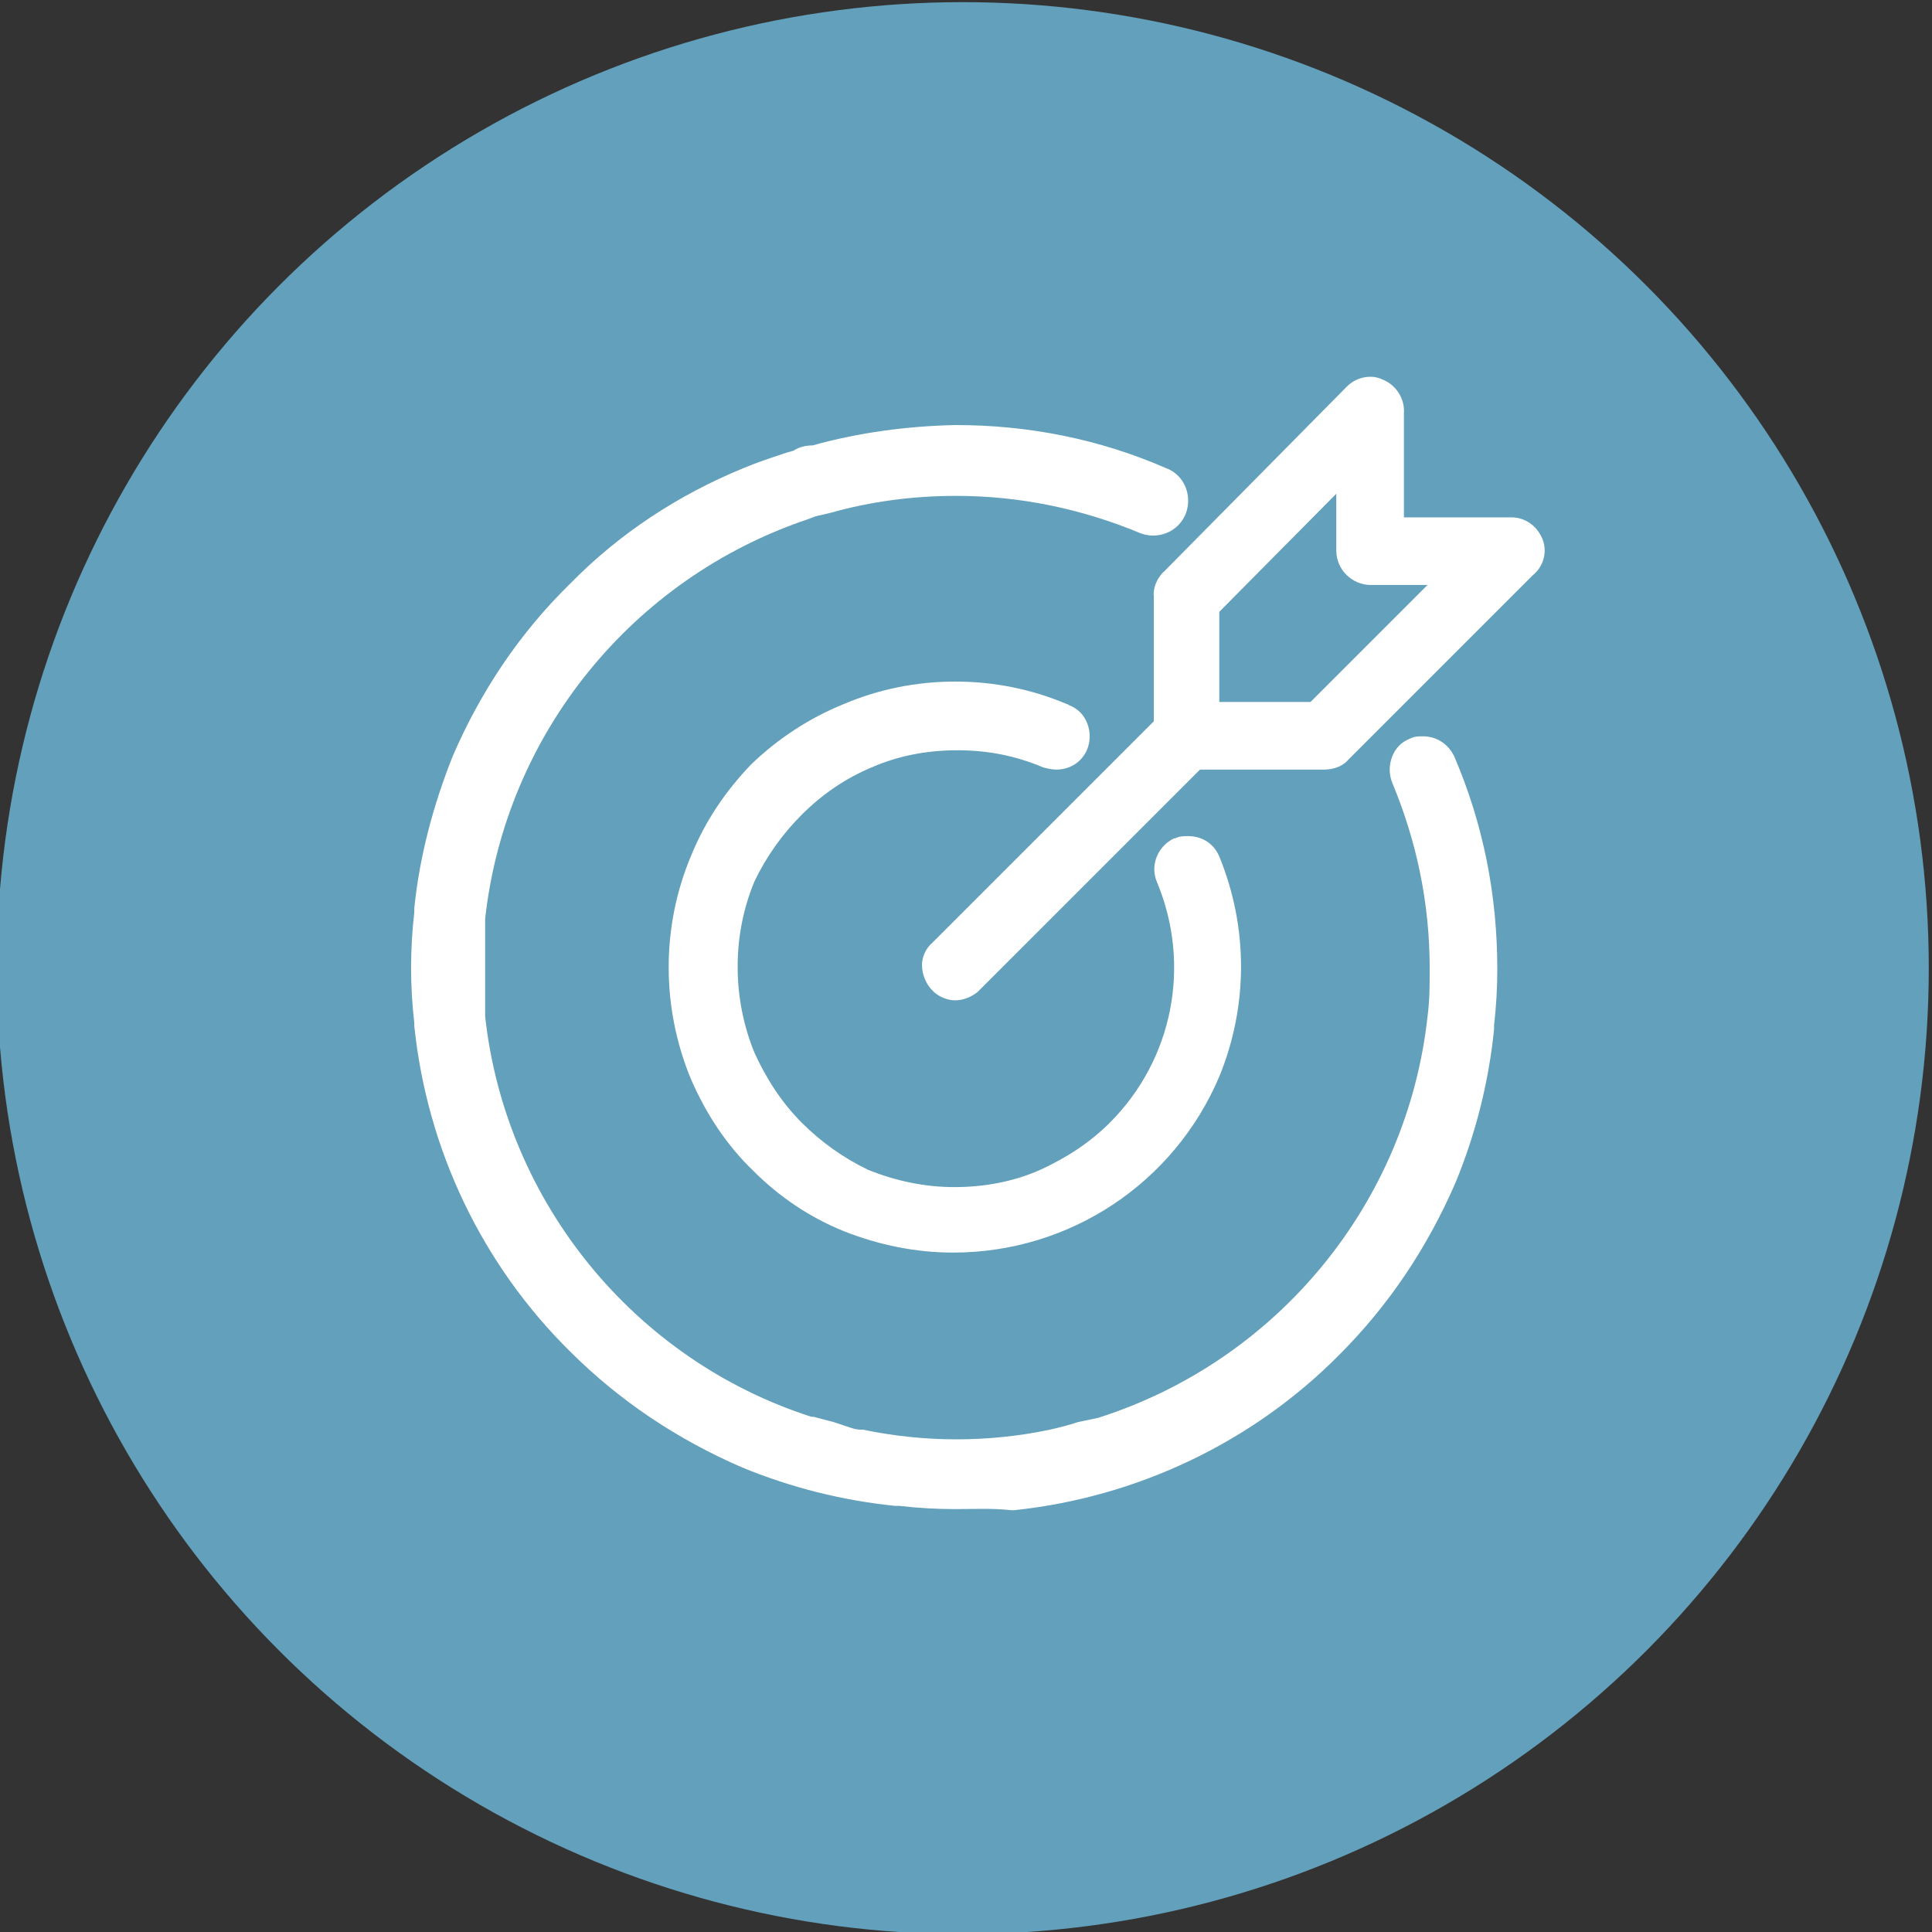 <?xml version="1.0" encoding="utf-8"?>
<!-- Generator: Adobe Illustrator 25.2.1, SVG Export Plug-In . SVG Version: 6.00 Build 0)  -->
<svg version="1.1" id="Layer_1" xmlns="http://www.w3.org/2000/svg" xmlns:xlink="http://www.w3.org/1999/xlink" x="0px" y="0px"
	 viewBox="0 0 180 180" style="enable-background:new 0 0 180 180;" xml:space="preserve">
<rect x="0" y="0" width="180" height="180" fill="#333333" stroke="none"/>
<style type="text/css">
	.st0{fill:#63A0BB;}
	.st1{fill:#FFFFFF;}
</style>
<g>
	<circle class="st0" cx="89.7" cy="90.2" r="90"/>
	<g>
		<path class="st1" d="M89,93.2c-0.8,0-1.7-0.4-2.2-1c0,0-0.1-0.1-0.1-0.1c-0.5-0.6-0.8-1.4-0.8-2.2c0-0.8,0.4-1.6,1-2.1l20.6-20.6
			V55.6c-0.1-0.8,0.3-1.8,1-2.4L125.5,36c0.6-0.6,1.4-0.9,2.2-0.9c0.4,0,0.8,0.1,1.2,0.3c1.2,0.5,2,1.8,1.9,3.1l0,9.7h9.8
			c0,0,0.1,0,0.2,0c1.3,0,2.4,0.8,2.9,2c0.5,1.2,0.1,2.6-0.9,3.4l-17.2,17.2c-0.5,0.6-1.4,0.9-2.2,0.9h-11.6L91.1,92.4
			C90.5,92.9,89.7,93.2,89,93.2z M122.1,65.4L133,54.5h-5.3c-1.7,0-3.2-1.4-3.2-3.2v-5.3L113.6,57v8.4H122.1z"/>
		<path class="st1" d="M89,140.6c-1.7,0-3.5-0.1-5.2-0.3h-0.3l-0.1,0c-4.9-0.5-9.7-1.7-14.3-3.6c-6-2.6-11.4-6.2-16-10.8
			c-8.2-8.1-13.3-18.8-14.5-30.3l0-0.1v-0.2c-0.2-1.7-0.3-3.4-0.3-5.1c0-1.7,0.1-3.5,0.3-5.2v-0.3l0-0.1c0.5-4.9,1.8-9.7,3.6-14.2
			c2.6-6,6.2-11.4,10.9-16c4.6-4.7,10.1-8.3,16.2-10.8c1.2-0.5,2.4-0.9,3.6-1.3c0.3-0.1,0.6-0.2,1-0.3c0.6-0.4,1.3-0.5,1.8-0.5
			c4.3-1.2,8.8-1.8,13.3-1.9c6.8,0,13.4,1.3,19.6,4c1.7,0.6,2.5,2.5,1.9,4.2c-0.5,1.3-1.7,2.1-3.1,2.1c-0.4,0-0.8-0.1-1.1-0.2
			c-5.5-2.3-11.3-3.5-17.2-3.5c-4,0-7.9,0.5-11.8,1.6L76,48.1l-0.8,0.3c-16.3,5.5-28.1,20-30,37.2v9.1c1.9,17.3,13.9,32,30.4,37.3
			h0.2l1.9,0.5c0.3,0.1,0.6,0.2,0.9,0.3c0.6,0.2,1.1,0.4,1.6,0.4h0.1l0.1,0c2.9,0.6,5.8,0.9,8.7,0.9s5.9-0.3,8.7-0.9
			c0.9-0.2,1.7-0.4,2.6-0.7l1.9-0.4c16.7-5.3,28.8-20,30.7-37.4c0.2-1.5,0.2-2.9,0.2-4.5c0-6-1.2-11.8-3.5-17.3
			c-0.3-0.8-0.3-1.6,0-2.4c0.3-0.8,0.9-1.4,1.7-1.7c0.4-0.2,0.8-0.2,1.2-0.2c1.3,0,2.4,0.8,2.9,1.9c2.7,6.3,4,12.9,4,19.8
			c0,1.7-0.1,3.5-0.3,5.2v0.3l0,0.1c-0.5,4.9-1.7,9.7-3.6,14.3c-2.6,6-6.2,11.4-10.8,16c-8.1,8.2-18.9,13.3-30.3,14.5l-0.3,0
			C92.4,140.5,90.7,140.6,89,140.6L89,140.6z"/>
		<path class="st1" d="M88.8,116.7c-3.5,0-6.9-0.7-10.2-2c-3.2-1.3-6-3.2-8.4-5.6c-2.5-2.4-4.4-5.3-5.8-8.5
			c-2.8-6.7-2.8-14.3,0-20.9c1.3-3.2,3.2-6,5.6-8.5c2.5-2.4,5.4-4.3,8.6-5.6c3.3-1.4,6.8-2.1,10.4-2.1s7.1,0.7,10.4,2.1
			c0,0,0.1,0,0.2,0.1c0.8,0.3,1.4,0.9,1.7,1.7c0.3,0.8,0.3,1.6,0,2.4c-0.5,1.2-1.6,1.9-2.9,1.9c-0.4,0-0.8-0.1-1.2-0.2
			c-2.6-1.1-5.2-1.6-8-1.6c-2.8,0-5.5,0.5-8,1.6c-2.4,1-4.6,2.5-6.5,4.4c-1.8,1.8-3.3,3.9-4.4,6.2c-2.1,5-2.1,10.9,0,16
			c1.1,2.4,2.5,4.6,4.4,6.5c1.8,1.8,3.9,3.3,6.2,4.4c2.5,1,5.2,1.6,8,1.6c2.8,0,5.5-0.5,8-1.6c2.4-1.1,4.6-2.5,6.5-4.4
			c5.9-5.9,7.6-14.7,4.4-22.4c-0.7-1.6,0.1-3.4,1.6-4.1l0.1,0c0.4-0.2,0.8-0.2,1.2-0.2c1.3,0,2.4,0.7,2.9,1.9
			c2.7,6.6,2.7,13.9,0,20.5C109.4,110.2,99.7,116.7,88.8,116.7z"/>
	</g>
</g>
</svg>
